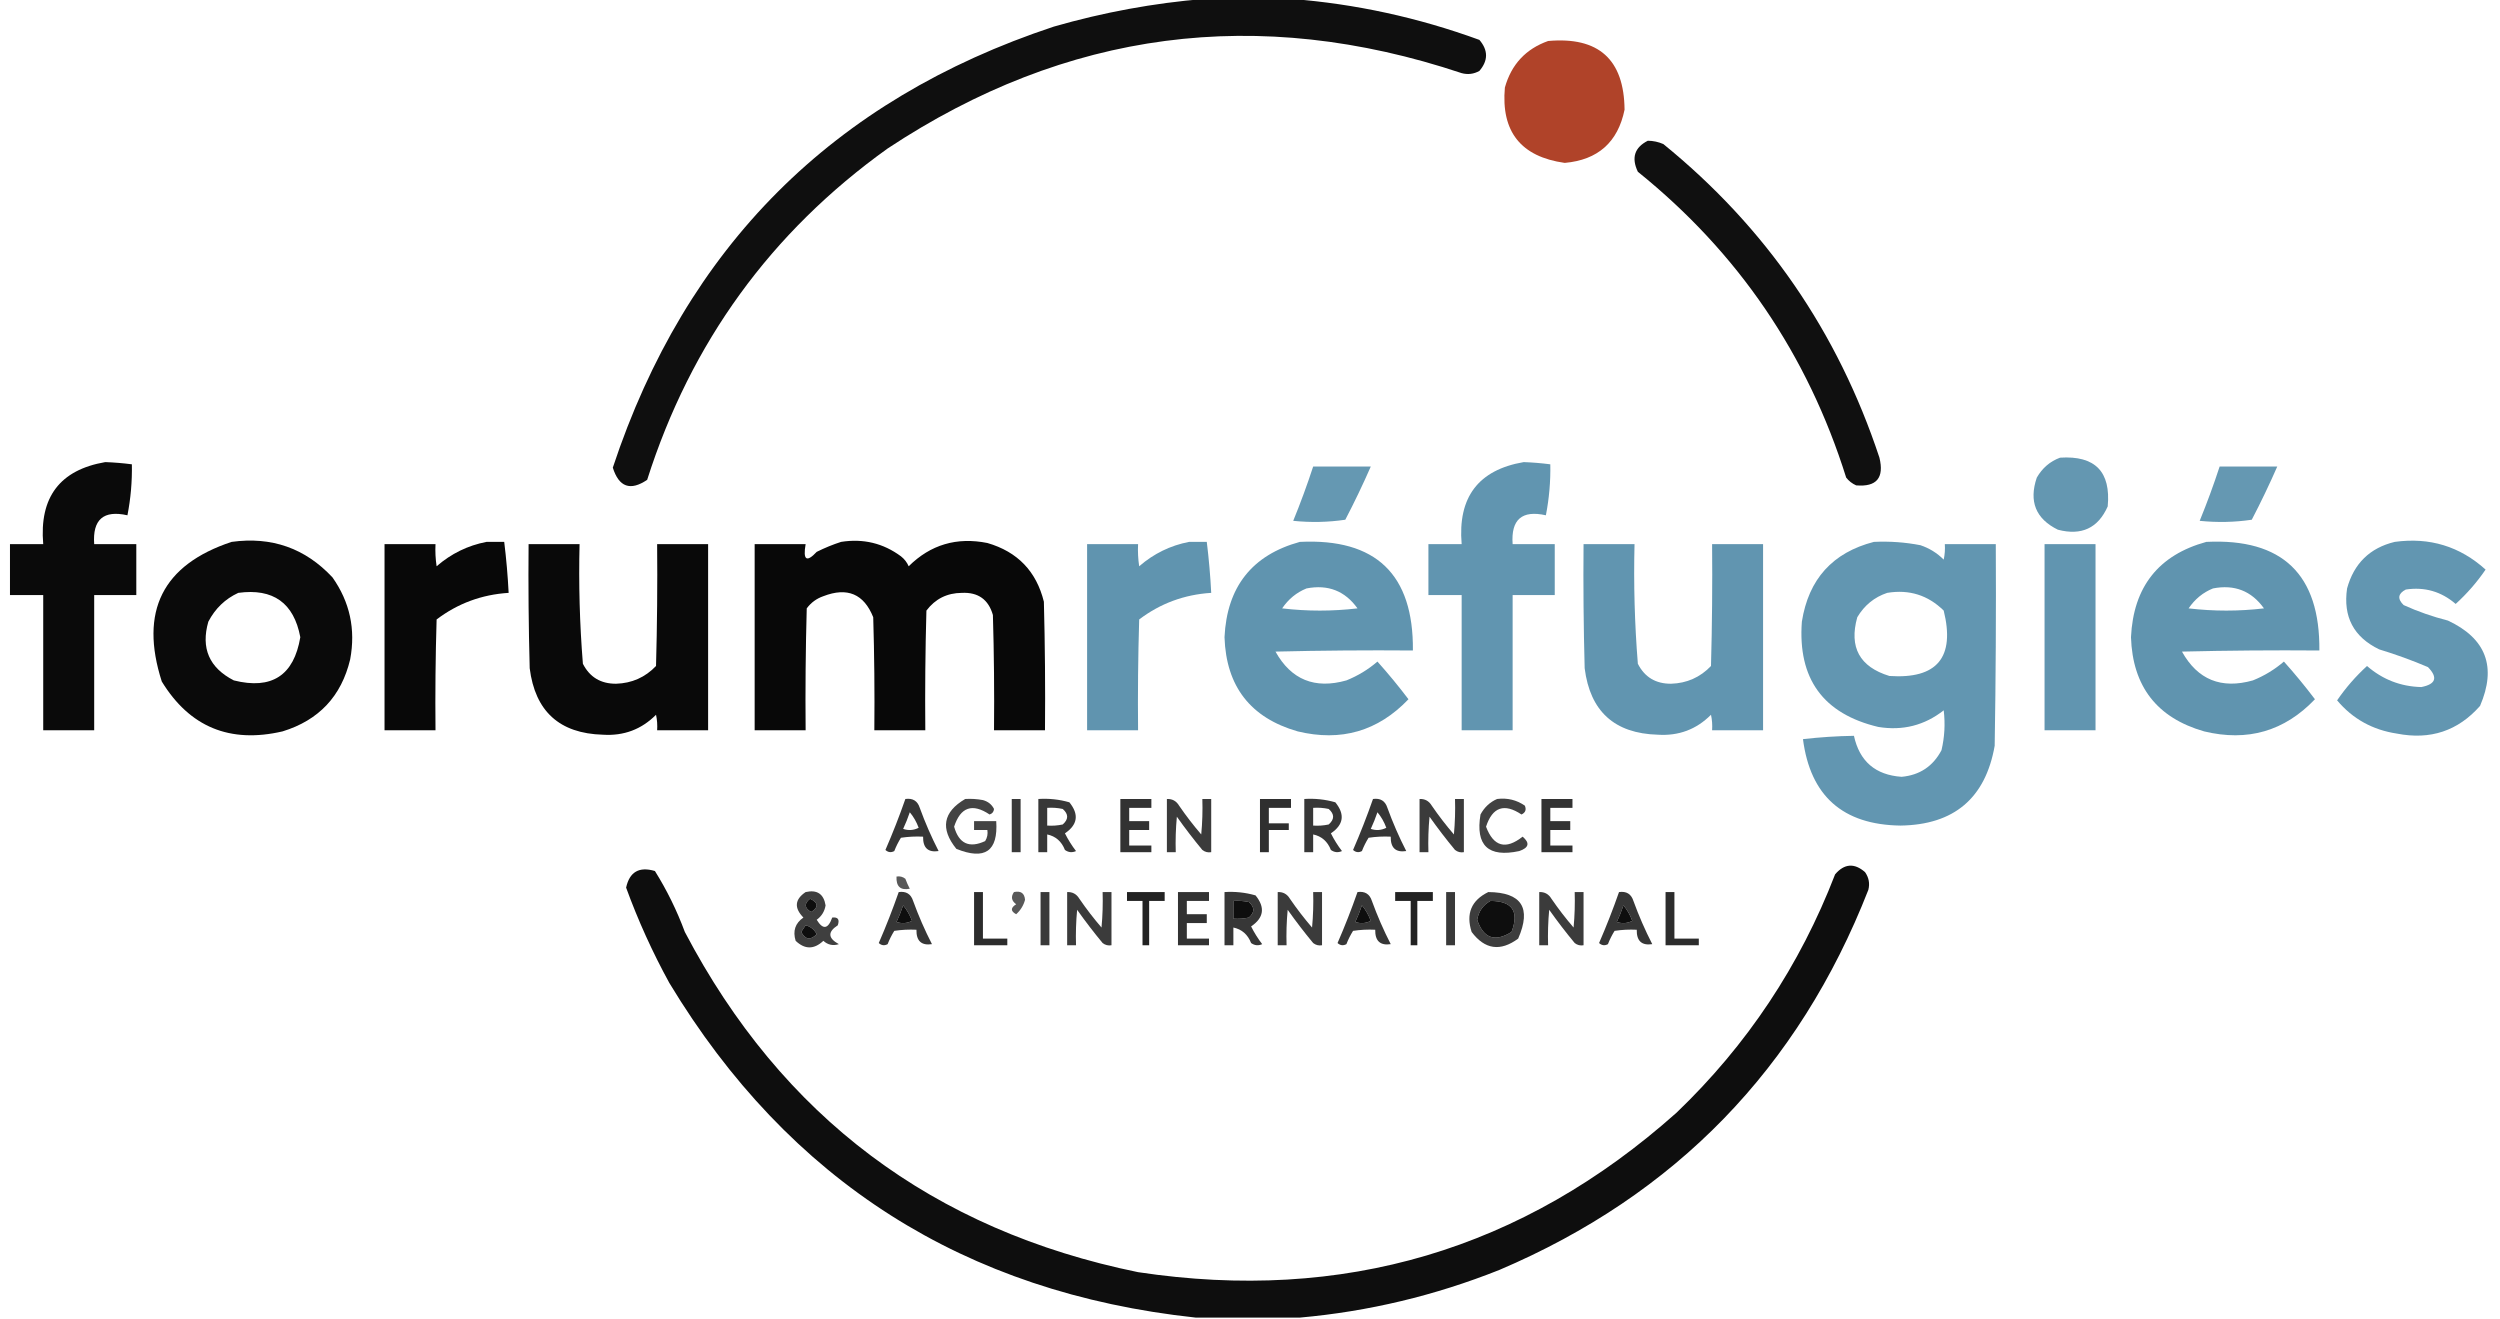 <?xml version="1.0" encoding="UTF-8"?>
<!DOCTYPE svg PUBLIC "-//W3C//DTD SVG 1.1//EN" "http://www.w3.org/Graphics/SVG/1.1/DTD/svg11.dtd">
<svg xmlns="http://www.w3.org/2000/svg" version="1.1" width="1128px" height="595px" style="shape-rendering:geometricPrecision; text-rendering:geometricPrecision; image-rendering:optimizeQuality; fill-rule:evenodd; clip-rule:evenodd" xmlns:xlink="http://www.w3.org/1999/xlink">
<g><path style="opacity:0.941" fill="#000000" d="M 543.5,-0.5 C 556.5,-0.5 569.5,-0.5 582.5,-0.5C 611.549,1.745 639.883,7.912 667.5,18C 671.5,22.667 671.5,27.333 667.5,32C 664.97,33.422 662.303,33.755 659.5,33C 567.502,2.291 481.168,13.624 400.5,67C 347.873,104.703 311.706,154.536 292,216.5C 284.425,221.634 279.259,219.8 276.5,211C 309.478,111.355 375.812,45.022 475.5,12C 497.894,5.552 520.561,1.386 543.5,-0.5 Z"/></g>
<g><path style="opacity:0.967" fill="#ae3d22" d="M 698.5,18.5 C 721.293,16.466 732.793,26.799 733,49.5C 729.993,64.171 720.993,72.171 706,73.5C 686.216,70.717 677.216,59.384 679,39.5C 681.914,29.089 688.414,22.089 698.5,18.5 Z"/></g>
<g><path style="opacity:0.934" fill="#000000" d="M 743.5,63.5 C 745.927,63.523 748.26,64.023 750.5,65C 796.715,102.556 829.215,149.723 848,206.5C 850.216,215.61 846.716,219.777 837.5,219C 835.714,218.215 834.214,217.049 833,215.5C 815.568,159.95 784.234,113.95 739,77.5C 735.998,71.2 737.498,66.533 743.5,63.5 Z"/></g>
<g><path style="opacity:0.944" fill="#5b91ad" d="M 929.5,206.5 C 945.315,205.481 952.482,212.815 951,228.5C 946.651,238.301 939.151,241.801 928.5,239C 918.519,234.08 915.353,226.247 919,215.5C 921.489,211.168 924.989,208.168 929.5,206.5 Z"/></g>
<g><path style="opacity:0.96" fill="#000000" d="M 47.5,208.5 C 51.519,208.646 55.519,208.979 59.5,209.5C 59.648,217.24 58.982,224.907 57.5,232.5C 46.708,230.07 41.708,234.403 42.5,245.5C 48.833,245.5 55.167,245.5 61.5,245.5C 61.5,253.167 61.5,260.833 61.5,268.5C 55.167,268.5 48.833,268.5 42.5,268.5C 42.5,288.833 42.5,309.167 42.5,329.5C 34.833,329.5 27.167,329.5 19.5,329.5C 19.5,309.167 19.5,288.833 19.5,268.5C 14.5,268.5 9.5,268.5 4.5,268.5C 4.5,260.833 4.5,253.167 4.5,245.5C 9.5,245.5 14.5,245.5 19.5,245.5C 17.688,224.352 27.021,212.019 47.5,208.5 Z"/></g>
<g><path style="opacity:0.96" fill="#5b91ad" d="M 687.5,208.5 C 691.519,208.646 695.519,208.979 699.5,209.5C 699.648,217.24 698.982,224.907 697.5,232.5C 686.708,230.07 681.708,234.403 682.5,245.5C 688.833,245.5 695.167,245.5 701.5,245.5C 701.5,253.167 701.5,260.833 701.5,268.5C 695.167,268.5 688.833,268.5 682.5,268.5C 682.5,288.833 682.5,309.167 682.5,329.5C 674.833,329.5 667.167,329.5 659.5,329.5C 659.5,309.167 659.5,288.833 659.5,268.5C 654.5,268.5 649.5,268.5 644.5,268.5C 644.5,260.833 644.5,253.167 644.5,245.5C 649.5,245.5 654.5,245.5 659.5,245.5C 657.688,224.352 667.021,212.019 687.5,208.5 Z"/></g>
<g><path style="opacity:0.935" fill="#5b91ad" d="M 592.5,210.5 C 601.167,210.5 609.833,210.5 618.5,210.5C 614.972,218.558 611.139,226.558 607,234.5C 599.246,235.647 591.413,235.814 583.5,235C 586.797,226.942 589.797,218.775 592.5,210.5 Z"/></g>
<g><path style="opacity:0.935" fill="#5b91ad" d="M 1001.5,210.5 C 1010.17,210.5 1018.83,210.5 1027.5,210.5C 1023.97,218.558 1020.14,226.558 1016,234.5C 1008.25,235.647 1000.41,235.814 992.5,235C 995.797,226.942 998.797,218.775 1001.5,210.5 Z"/></g>
<g><path style="opacity:0.959" fill="#000000" d="M 104.5,244.5 C 122.535,242.01 137.702,247.343 150,260.5C 157.862,271.623 160.528,283.957 158,297.5C 154.042,314.126 143.875,324.959 127.5,330C 103.739,335.536 85.573,328.036 73,307.5C 62.833,275.833 73.333,254.833 104.5,244.5 Z M 107.5,267.5 C 123.264,265.368 132.598,272.034 135.5,287.5C 132.603,304.788 122.603,311.288 105.5,307C 94.403,301.308 90.57,292.474 94,280.5C 97.101,274.563 101.601,270.23 107.5,267.5 Z"/></g>
<g><path style="opacity:0.967" fill="#000000" d="M 219.5,244.5 C 222.167,244.5 224.833,244.5 227.5,244.5C 228.442,252.132 229.108,259.799 229.5,267.5C 217.388,268.257 206.555,272.257 197,279.5C 196.5,296.163 196.333,312.83 196.5,329.5C 188.833,329.5 181.167,329.5 173.5,329.5C 173.5,301.5 173.5,273.5 173.5,245.5C 181.167,245.5 188.833,245.5 196.5,245.5C 196.335,248.85 196.502,252.183 197,255.5C 203.589,249.788 211.089,246.121 219.5,244.5 Z"/></g>
<g><path style="opacity:0.967" fill="#000000" d="M 379.5,244.5 C 389.494,242.919 398.494,245.086 406.5,251C 408.049,252.214 409.215,253.714 410,255.5C 419.862,245.738 431.695,242.238 445.5,245C 459.109,248.942 467.609,257.775 471,271.5C 471.5,290.83 471.667,310.164 471.5,329.5C 463.833,329.5 456.167,329.5 448.5,329.5C 448.667,312.163 448.5,294.83 448,277.5C 446.007,270.498 441.341,267.164 434,267.5C 427.304,267.549 421.97,270.216 418,275.5C 417.5,293.497 417.333,311.497 417.5,329.5C 409.833,329.5 402.167,329.5 394.5,329.5C 394.667,312.497 394.5,295.497 394,278.5C 389.803,267.98 382.303,264.813 371.5,269C 368.438,270.061 365.938,271.894 364,274.5C 363.5,292.83 363.333,311.164 363.5,329.5C 355.833,329.5 348.167,329.5 340.5,329.5C 340.5,301.5 340.5,273.5 340.5,245.5C 348.167,245.5 355.833,245.5 363.5,245.5C 362.238,252.747 363.905,253.913 368.5,249C 372.157,247.178 375.824,245.678 379.5,244.5 Z"/></g>
<g><path style="opacity:0.967" fill="#5b91ad" d="M 536.5,244.5 C 539.167,244.5 541.833,244.5 544.5,244.5C 545.442,252.132 546.108,259.799 546.5,267.5C 534.388,268.257 523.555,272.257 514,279.5C 513.5,296.163 513.333,312.83 513.5,329.5C 505.833,329.5 498.167,329.5 490.5,329.5C 490.5,301.5 490.5,273.5 490.5,245.5C 498.167,245.5 505.833,245.5 513.5,245.5C 513.335,248.85 513.502,252.183 514,255.5C 520.589,249.788 528.089,246.121 536.5,244.5 Z"/></g>
<g><path style="opacity:0.961" fill="#5b91ad" d="M 586.5,244.5 C 620.82,242.82 637.82,259.153 637.5,293.5C 616.831,293.333 596.164,293.5 575.5,294C 582.572,306.7 593.239,311.034 607.5,307C 612.666,304.92 617.333,302.087 621.5,298.5C 626.406,303.983 631.072,309.649 635.5,315.5C 621.756,329.91 605.09,334.743 585.5,330C 564.232,323.889 553.232,309.723 552.5,287.5C 553.597,264.767 564.93,250.434 586.5,244.5 Z M 589.5,265.5 C 599.191,263.614 606.857,266.614 612.5,274.5C 601.167,275.833 589.833,275.833 578.5,274.5C 581.338,270.313 585.005,267.313 589.5,265.5 Z"/></g>
<g><path style="opacity:0.956" fill="#5b91ad" d="M 845.5,244.5 C 852.574,244.161 859.574,244.661 866.5,246C 870.51,247.343 874.01,249.509 877,252.5C 877.497,250.19 877.663,247.857 877.5,245.5C 885.167,245.5 892.833,245.5 900.5,245.5C 900.667,275.835 900.5,306.168 900,336.5C 895.838,360.153 881.672,372.153 857.5,372.5C 831.483,372.143 816.817,359.143 813.5,333.5C 821.166,332.619 828.833,332.119 836.5,332C 839.011,343.507 846.178,349.674 858,350.5C 866.171,349.748 872.171,345.748 876,338.5C 877.406,332.558 877.739,326.558 877,320.5C 868.339,327.303 858.506,329.803 847.5,328C 822.604,322.08 811.104,306.246 813,280.5C 816.031,261.309 826.864,249.309 845.5,244.5 Z M 851.5,267.5 C 861.418,265.863 869.918,268.529 877,275.5C 882.211,296.613 874.045,306.447 852.5,305C 839.052,300.885 834.219,292.051 838,278.5C 841.213,273.107 845.713,269.441 851.5,267.5 Z"/></g>
<g><path style="opacity:0.961" fill="#5b91ad" d="M 995.5,244.5 C 1029.82,242.82 1046.82,259.153 1046.5,293.5C 1025.83,293.333 1005.16,293.5 984.5,294C 991.572,306.7 1002.24,311.034 1016.5,307C 1021.67,304.92 1026.33,302.087 1030.5,298.5C 1035.41,303.983 1040.07,309.649 1044.5,315.5C 1030.76,329.91 1014.09,334.743 994.5,330C 973.232,323.889 962.232,309.723 961.5,287.5C 962.597,264.767 973.93,250.434 995.5,244.5 Z M 998.5,265.5 C 1008.19,263.614 1015.86,266.614 1021.5,274.5C 1010.17,275.833 998.833,275.833 987.5,274.5C 990.338,270.313 994.005,267.313 998.5,265.5 Z"/></g>
<g><path style="opacity:0.951" fill="#5b91ad" d="M 1080.5,244.5 C 1096.22,242.341 1109.89,246.507 1121.5,257C 1117.57,262.734 1113.07,267.901 1108,272.5C 1101.5,266.89 1094,264.723 1085.5,266C 1081.96,267.826 1081.63,270.16 1084.5,273C 1090.95,275.928 1097.62,278.262 1104.5,280C 1121.73,288.064 1126.57,300.897 1119,318.5C 1109.06,329.788 1096.56,333.955 1081.5,331C 1070.5,329.339 1061.5,324.339 1054.5,316C 1058.43,310.285 1062.93,305.118 1068,300.5C 1075.05,306.613 1083.22,309.78 1092.5,310C 1099.07,308.711 1100.07,305.711 1095.5,301C 1088.32,297.94 1080.99,295.273 1073.5,293C 1061.98,287.454 1057.14,278.287 1059,265.5C 1062.11,254.217 1069.28,247.217 1080.5,244.5 Z"/></g>
<g><path style="opacity:0.964" fill="#000000" d="M 238.5,245.5 C 246.167,245.5 253.833,245.5 261.5,245.5C 261.054,263.556 261.554,281.556 263,299.5C 266.083,305.547 271.083,308.547 278,308.5C 285.099,308.284 291.099,305.617 296,300.5C 296.5,282.17 296.667,263.836 296.5,245.5C 304.167,245.5 311.833,245.5 319.5,245.5C 319.5,273.5 319.5,301.5 319.5,329.5C 311.833,329.5 304.167,329.5 296.5,329.5C 296.663,327.143 296.497,324.81 296,322.5C 289.43,329.111 281.43,332.111 272,331.5C 252.447,330.949 241.447,320.949 239,301.5C 238.5,282.836 238.333,264.17 238.5,245.5 Z"/></g>
<g><path style="opacity:0.964" fill="#5b91ad" d="M 714.5,245.5 C 722.167,245.5 729.833,245.5 737.5,245.5C 737.054,263.556 737.554,281.556 739,299.5C 742.083,305.547 747.083,308.547 754,308.5C 761.099,308.284 767.099,305.617 772,300.5C 772.5,282.17 772.667,263.836 772.5,245.5C 780.167,245.5 787.833,245.5 795.5,245.5C 795.5,273.5 795.5,301.5 795.5,329.5C 787.833,329.5 780.167,329.5 772.5,329.5C 772.663,327.143 772.497,324.81 772,322.5C 765.43,329.111 757.43,332.111 748,331.5C 728.447,330.949 717.447,320.949 715,301.5C 714.5,282.836 714.333,264.17 714.5,245.5 Z"/></g>
<g><path style="opacity:0.959" fill="#5b91ad" d="M 922.5,245.5 C 930.167,245.5 937.833,245.5 945.5,245.5C 945.5,273.5 945.5,301.5 945.5,329.5C 937.833,329.5 930.167,329.5 922.5,329.5C 922.5,301.5 922.5,273.5 922.5,245.5 Z"/></g>
<g><path style="opacity:0.788" fill="#000000" d="M 408.5,360.5 C 411.833,360.027 414,361.36 415,364.5C 417.429,371.191 420.263,377.691 423.5,384C 418.733,384.718 416.4,382.551 416.5,377.5C 413.15,377.335 409.817,377.502 406.5,378C 405.308,379.912 404.308,381.912 403.5,384C 402.056,384.781 400.723,384.614 399.5,383.5C 402.797,375.913 405.797,368.247 408.5,360.5 Z M 410.5,366.5 C 412.19,368.504 413.524,370.837 414.5,373.5C 412.235,374.647 409.902,374.814 407.5,374C 408.642,371.55 409.642,369.05 410.5,366.5 Z"/></g>
<g><path style="opacity:0.735" fill="#000000" d="M 435.5,360.5 C 438.187,360.336 440.854,360.503 443.5,361C 445.813,361.641 447.48,362.974 448.5,365C 448.387,366.28 447.72,367.113 446.5,367.5C 438.729,362.294 433.396,364.127 430.5,373C 432.646,380.658 437.312,382.825 444.5,379.5C 445.452,377.955 445.785,376.288 445.5,374.5C 443.5,374.5 441.5,374.5 439.5,374.5C 439.5,373.167 439.5,371.833 439.5,370.5C 442.833,370.5 446.167,370.5 449.5,370.5C 450.403,384.064 444.403,388.231 431.5,383C 424.157,373.888 425.49,366.388 435.5,360.5 Z"/></g>
<g><path style="opacity:0.776" fill="#000000" d="M 456.5,360.5 C 457.833,360.5 459.167,360.5 460.5,360.5C 460.5,368.5 460.5,376.5 460.5,384.5C 459.167,384.5 457.833,384.5 456.5,384.5C 456.5,376.5 456.5,368.5 456.5,360.5 Z"/></g>
<g><path style="opacity:0.785" fill="#000000" d="M 468.5,360.5 C 473.267,360.191 477.934,360.691 482.5,362C 486.926,367.441 486.259,372.108 480.5,376C 481.916,378.835 483.583,381.502 485.5,384C 483.741,384.798 482.074,384.631 480.5,383.5C 478.984,379.638 476.317,377.305 472.5,376.5C 472.5,379.167 472.5,381.833 472.5,384.5C 471.167,384.5 469.833,384.5 468.5,384.5C 468.5,376.5 468.5,368.5 468.5,360.5 Z M 472.5,364.5 C 474.857,364.337 477.19,364.503 479.5,365C 482.167,367.333 482.167,369.667 479.5,372C 477.19,372.497 474.857,372.663 472.5,372.5C 472.5,369.833 472.5,367.167 472.5,364.5 Z"/></g>
<g><path style="opacity:0.801" fill="#000000" d="M 505.5,360.5 C 510.167,360.5 514.833,360.5 519.5,360.5C 519.5,361.833 519.5,363.167 519.5,364.5C 516.167,364.5 512.833,364.5 509.5,364.5C 509.5,366.5 509.5,368.5 509.5,370.5C 512.5,370.5 515.5,370.5 518.5,370.5C 518.5,371.833 518.5,373.167 518.5,374.5C 515.5,374.5 512.5,374.5 509.5,374.5C 509.5,376.833 509.5,379.167 509.5,381.5C 512.833,381.5 516.167,381.5 519.5,381.5C 519.5,382.5 519.5,383.5 519.5,384.5C 514.833,384.5 510.167,384.5 505.5,384.5C 505.5,376.5 505.5,368.5 505.5,360.5 Z"/></g>
<g><path style="opacity:0.769" fill="#000000" d="M 526.5,360.5 C 528.903,360.393 530.736,361.393 532,363.5C 535.091,368.014 538.425,372.347 542,376.5C 542.499,371.177 542.666,365.844 542.5,360.5C 543.833,360.5 545.167,360.5 546.5,360.5C 546.5,368.5 546.5,376.5 546.5,384.5C 545.022,384.762 543.689,384.429 542.5,383.5C 538.475,378.642 534.642,373.642 531,368.5C 530.501,373.823 530.334,379.156 530.5,384.5C 529.167,384.5 527.833,384.5 526.5,384.5C 526.5,376.5 526.5,368.5 526.5,360.5 Z"/></g>
<g><path style="opacity:0.813" fill="#000000" d="M 568.5,360.5 C 573.167,360.5 577.833,360.5 582.5,360.5C 582.5,361.833 582.5,363.167 582.5,364.5C 579.167,364.5 575.833,364.5 572.5,364.5C 572.5,366.833 572.5,369.167 572.5,371.5C 575.5,371.5 578.5,371.5 581.5,371.5C 581.5,372.5 581.5,373.5 581.5,374.5C 578.5,374.5 575.5,374.5 572.5,374.5C 572.5,377.833 572.5,381.167 572.5,384.5C 571.167,384.5 569.833,384.5 568.5,384.5C 568.5,376.5 568.5,368.5 568.5,360.5 Z"/></g>
<g><path style="opacity:0.785" fill="#000000" d="M 588.5,360.5 C 593.267,360.191 597.934,360.691 602.5,362C 606.926,367.441 606.259,372.108 600.5,376C 601.916,378.835 603.583,381.502 605.5,384C 603.741,384.798 602.074,384.631 600.5,383.5C 598.984,379.638 596.317,377.305 592.5,376.5C 592.5,379.167 592.5,381.833 592.5,384.5C 591.167,384.5 589.833,384.5 588.5,384.5C 588.5,376.5 588.5,368.5 588.5,360.5 Z M 592.5,364.5 C 594.857,364.337 597.19,364.503 599.5,365C 602.167,367.333 602.167,369.667 599.5,372C 597.19,372.497 594.857,372.663 592.5,372.5C 592.5,369.833 592.5,367.167 592.5,364.5 Z"/></g>
<g><path style="opacity:0.788" fill="#000000" d="M 619.5,360.5 C 622.833,360.027 625,361.36 626,364.5C 628.429,371.191 631.263,377.691 634.5,384C 629.733,384.718 627.4,382.551 627.5,377.5C 624.15,377.335 620.817,377.502 617.5,378C 616.308,379.912 615.308,381.912 614.5,384C 613.056,384.781 611.723,384.614 610.5,383.5C 613.797,375.913 616.797,368.247 619.5,360.5 Z M 621.5,366.5 C 623.19,368.504 624.524,370.837 625.5,373.5C 623.235,374.647 620.902,374.814 618.5,374C 619.642,371.55 620.642,369.05 621.5,366.5 Z"/></g>
<g><path style="opacity:0.769" fill="#000000" d="M 640.5,360.5 C 642.903,360.393 644.736,361.393 646,363.5C 649.091,368.014 652.425,372.347 656,376.5C 656.499,371.177 656.666,365.844 656.5,360.5C 657.833,360.5 659.167,360.5 660.5,360.5C 660.5,368.5 660.5,376.5 660.5,384.5C 659.022,384.762 657.689,384.429 656.5,383.5C 652.475,378.642 648.642,373.642 645,368.5C 644.501,373.823 644.334,379.156 644.5,384.5C 643.167,384.5 641.833,384.5 640.5,384.5C 640.5,376.5 640.5,368.5 640.5,360.5 Z"/></g>
<g><path style="opacity:0.74" fill="#000000" d="M 675.5,360.5 C 680.081,359.923 684.248,360.923 688,363.5C 688.783,365.319 688.283,366.652 686.5,367.5C 678.729,362.294 673.396,364.127 670.5,373C 673.899,382.02 679.399,383.52 687,377.5C 690.359,380.33 689.859,382.497 685.5,384C 671.502,387 665.669,381.5 668,367.5C 669.767,364.228 672.267,361.895 675.5,360.5 Z"/></g>
<g><path style="opacity:0.801" fill="#000000" d="M 695.5,360.5 C 700.167,360.5 704.833,360.5 709.5,360.5C 709.5,361.833 709.5,363.167 709.5,364.5C 706.167,364.5 702.833,364.5 699.5,364.5C 699.5,366.5 699.5,368.5 699.5,370.5C 702.5,370.5 705.5,370.5 708.5,370.5C 708.5,371.833 708.5,373.167 708.5,374.5C 705.5,374.5 702.5,374.5 699.5,374.5C 699.5,376.833 699.5,379.167 699.5,381.5C 702.833,381.5 706.167,381.5 709.5,381.5C 709.5,382.5 709.5,383.5 709.5,384.5C 704.833,384.5 700.167,384.5 695.5,384.5C 695.5,376.5 695.5,368.5 695.5,360.5 Z"/></g>
<g><path style="opacity:0.942" fill="#000000" d="M 586.5,594.5 C 570.833,594.5 555.167,594.5 539.5,594.5C 435.177,583.277 356.011,532.944 302,443.5C 294.398,429.632 287.898,415.299 282.5,400.5C 284.055,393.385 288.388,390.885 295.5,393C 300.912,401.659 305.412,410.826 309,420.5C 352.746,503.878 420.913,555.045 513.5,574C 606.057,587.956 687.057,563.956 756.5,502C 788.272,471.54 812.105,435.707 828,394.5C 832.172,389.632 836.672,389.298 841.5,393.5C 843.225,395.957 843.725,398.623 843,401.5C 811.527,481.974 756.027,539.14 676.5,573C 647.425,584.577 617.425,591.744 586.5,594.5 Z M 365.5,405.5 C 369.267,407.326 369.433,409.326 366,411.5C 362.924,409.699 362.758,407.699 365.5,405.5 Z M 556.5,406.5 C 558.857,406.337 561.19,406.503 563.5,407C 566.167,409.333 566.167,411.667 563.5,414C 561.19,414.497 558.857,414.663 556.5,414.5C 556.5,411.833 556.5,409.167 556.5,406.5 Z M 672.5,406.5 C 682.36,406.543 685.527,411.21 682,420.5C 674.49,425.219 669.323,423.386 666.5,415C 667.187,411.16 669.187,408.327 672.5,406.5 Z M 407.5,408.5 C 409.19,410.504 410.524,412.837 411.5,415.5C 409.235,416.647 406.902,416.814 404.5,416C 405.642,413.55 406.642,411.05 407.5,408.5 Z M 614.5,408.5 C 616.19,410.504 617.524,412.837 618.5,415.5C 616.235,416.647 613.902,416.814 611.5,416C 612.642,413.55 613.642,411.05 614.5,408.5 Z M 732.5,408.5 C 734.19,410.504 735.524,412.837 736.5,415.5C 734.235,416.647 731.902,416.814 729.5,416C 730.642,413.55 731.642,411.05 732.5,408.5 Z M 363.5,417.5 C 365.729,418.055 367.395,419.389 368.5,421.5C 365.717,424.351 363.384,424.017 361.5,420.5C 362.193,419.482 362.859,418.482 363.5,417.5 Z"/></g>
<g><path style="opacity:0.653" fill="#000000" d="M 404.5,395.5 C 405.978,395.238 407.311,395.571 408.5,396.5C 409.074,398.059 409.74,399.559 410.5,401C 406.289,401.817 404.289,399.984 404.5,395.5 Z"/></g>
<g><path style="opacity:0.753" fill="#000000" d="M 363.5,402.5 C 368.658,401.331 371.658,403.331 372.5,408.5C 372.06,411.214 370.726,413.38 368.5,415C 371.295,419.603 373.629,419.27 375.5,414C 378.091,413.699 378.925,414.866 378,417.5C 373.38,420.478 373.547,423.311 378.5,426C 375.87,426.845 373.536,426.345 371.5,424.5C 367.295,428.446 363.128,428.446 359,424.5C 357.622,420.058 358.788,416.558 362.5,414C 358.244,409.651 358.577,405.817 363.5,402.5 Z M 365.5,405.5 C 362.758,407.699 362.924,409.699 366,411.5C 369.433,409.326 369.267,407.326 365.5,405.5 Z M 363.5,417.5 C 362.859,418.482 362.193,419.482 361.5,420.5C 363.384,424.017 365.717,424.351 368.5,421.5C 367.395,419.389 365.729,418.055 363.5,417.5 Z"/></g>
<g><path style="opacity:0.788" fill="#000000" d="M 405.5,402.5 C 408.833,402.027 411,403.36 412,406.5C 414.429,413.191 417.263,419.691 420.5,426C 415.733,426.718 413.4,424.551 413.5,419.5C 410.15,419.335 406.817,419.502 403.5,420C 402.308,421.912 401.308,423.912 400.5,426C 399.056,426.781 397.723,426.614 396.5,425.5C 399.797,417.913 402.797,410.247 405.5,402.5 Z M 407.5,408.5 C 406.642,411.05 405.642,413.55 404.5,416C 406.902,416.814 409.235,416.647 411.5,415.5C 410.524,412.837 409.19,410.504 407.5,408.5 Z"/></g>
<g><path style="opacity:0.828" fill="#000000" d="M 439.5,402.5 C 440.833,402.5 442.167,402.5 443.5,402.5C 443.5,409.5 443.5,416.5 443.5,423.5C 447.167,423.5 450.833,423.5 454.5,423.5C 454.5,424.5 454.5,425.5 454.5,426.5C 449.5,426.5 444.5,426.5 439.5,426.5C 439.5,418.5 439.5,410.5 439.5,402.5 Z"/></g>
<g><path style="opacity:0.653" fill="#000000" d="M 457.5,402.5 C 460.59,401.83 462.257,402.997 462.5,406C 461.804,408.558 460.471,410.725 458.5,412.5C 455.921,411.112 455.921,409.612 458.5,408C 456.365,406.444 456.032,404.611 457.5,402.5 Z"/></g>
<g><path style="opacity:0.776" fill="#000000" d="M 469.5,402.5 C 470.833,402.5 472.167,402.5 473.5,402.5C 473.5,410.5 473.5,418.5 473.5,426.5C 472.167,426.5 470.833,426.5 469.5,426.5C 469.5,418.5 469.5,410.5 469.5,402.5 Z"/></g>
<g><path style="opacity:0.769" fill="#000000" d="M 481.5,402.5 C 483.903,402.393 485.736,403.393 487,405.5C 490.091,410.014 493.425,414.347 497,418.5C 497.499,413.177 497.666,407.844 497.5,402.5C 498.833,402.5 500.167,402.5 501.5,402.5C 501.5,410.5 501.5,418.5 501.5,426.5C 500.022,426.762 498.689,426.429 497.5,425.5C 493.475,420.642 489.642,415.642 486,410.5C 485.501,415.823 485.334,421.156 485.5,426.5C 484.167,426.5 482.833,426.5 481.5,426.5C 481.5,418.5 481.5,410.5 481.5,402.5 Z"/></g>
<g><path style="opacity:0.867" fill="#000000" d="M 508.5,402.5 C 514.167,402.5 519.833,402.5 525.5,402.5C 525.5,403.833 525.5,405.167 525.5,406.5C 523.167,406.5 520.833,406.5 518.5,406.5C 518.5,413.167 518.5,419.833 518.5,426.5C 517.5,426.5 516.5,426.5 515.5,426.5C 515.5,419.833 515.5,413.167 515.5,406.5C 513.167,406.5 510.833,406.5 508.5,406.5C 508.5,405.167 508.5,403.833 508.5,402.5 Z"/></g>
<g><path style="opacity:0.801" fill="#000000" d="M 531.5,402.5 C 536.167,402.5 540.833,402.5 545.5,402.5C 545.5,403.833 545.5,405.167 545.5,406.5C 542.167,406.5 538.833,406.5 535.5,406.5C 535.5,408.5 535.5,410.5 535.5,412.5C 538.5,412.5 541.5,412.5 544.5,412.5C 544.5,413.833 544.5,415.167 544.5,416.5C 541.5,416.5 538.5,416.5 535.5,416.5C 535.5,418.833 535.5,421.167 535.5,423.5C 538.833,423.5 542.167,423.5 545.5,423.5C 545.5,424.5 545.5,425.5 545.5,426.5C 540.833,426.5 536.167,426.5 531.5,426.5C 531.5,418.5 531.5,410.5 531.5,402.5 Z"/></g>
<g><path style="opacity:0.785" fill="#000000" d="M 552.5,402.5 C 557.267,402.191 561.934,402.691 566.5,404C 570.926,409.441 570.259,414.108 564.5,418C 565.916,420.835 567.583,423.502 569.5,426C 567.741,426.798 566.074,426.631 564.5,425.5C 562.984,421.638 560.317,419.305 556.5,418.5C 556.5,421.167 556.5,423.833 556.5,426.5C 555.167,426.5 553.833,426.5 552.5,426.5C 552.5,418.5 552.5,410.5 552.5,402.5 Z M 556.5,406.5 C 556.5,409.167 556.5,411.833 556.5,414.5C 558.857,414.663 561.19,414.497 563.5,414C 566.167,411.667 566.167,409.333 563.5,407C 561.19,406.503 558.857,406.337 556.5,406.5 Z"/></g>
<g><path style="opacity:0.769" fill="#000000" d="M 576.5,402.5 C 578.903,402.393 580.736,403.393 582,405.5C 585.091,410.014 588.425,414.347 592,418.5C 592.499,413.177 592.666,407.844 592.5,402.5C 593.833,402.5 595.167,402.5 596.5,402.5C 596.5,410.5 596.5,418.5 596.5,426.5C 595.022,426.762 593.689,426.429 592.5,425.5C 588.475,420.642 584.642,415.642 581,410.5C 580.501,415.823 580.334,421.156 580.5,426.5C 579.167,426.5 577.833,426.5 576.5,426.5C 576.5,418.5 576.5,410.5 576.5,402.5 Z"/></g>
<g><path style="opacity:0.788" fill="#000000" d="M 612.5,402.5 C 615.833,402.027 618,403.36 619,406.5C 621.429,413.191 624.263,419.691 627.5,426C 622.733,426.718 620.4,424.551 620.5,419.5C 617.15,419.335 613.817,419.502 610.5,420C 609.308,421.912 608.308,423.912 607.5,426C 606.056,426.781 604.723,426.614 603.5,425.5C 606.797,417.913 609.797,410.247 612.5,402.5 Z M 614.5,408.5 C 613.642,411.05 612.642,413.55 611.5,416C 613.902,416.814 616.235,416.647 618.5,415.5C 617.524,412.837 616.19,410.504 614.5,408.5 Z"/></g>
<g><path style="opacity:0.867" fill="#000000" d="M 629.5,402.5 C 635.167,402.5 640.833,402.5 646.5,402.5C 646.5,403.833 646.5,405.167 646.5,406.5C 644.167,406.5 641.833,406.5 639.5,406.5C 639.5,413.167 639.5,419.833 639.5,426.5C 638.5,426.5 637.5,426.5 636.5,426.5C 636.5,419.833 636.5,413.167 636.5,406.5C 634.167,406.5 631.833,406.5 629.5,406.5C 629.5,405.167 629.5,403.833 629.5,402.5 Z"/></g>
<g><path style="opacity:0.776" fill="#000000" d="M 652.5,402.5 C 653.833,402.5 655.167,402.5 656.5,402.5C 656.5,410.5 656.5,418.5 656.5,426.5C 655.167,426.5 653.833,426.5 652.5,426.5C 652.5,418.5 652.5,410.5 652.5,402.5 Z"/></g>
<g><path style="opacity:0.76" fill="#000000" d="M 671.5,402.5 C 686.566,402.623 691.066,409.623 685,423.5C 676.963,429.438 669.963,428.438 664,420.5C 661.353,412.258 663.853,406.258 671.5,402.5 Z M 672.5,406.5 C 669.187,408.327 667.187,411.16 666.5,415C 669.323,423.386 674.49,425.219 682,420.5C 685.527,411.21 682.36,406.543 672.5,406.5 Z"/></g>
<g><path style="opacity:0.769" fill="#000000" d="M 694.5,402.5 C 696.903,402.393 698.736,403.393 700,405.5C 703.091,410.014 706.425,414.347 710,418.5C 710.499,413.177 710.666,407.844 710.5,402.5C 711.833,402.5 713.167,402.5 714.5,402.5C 714.5,410.5 714.5,418.5 714.5,426.5C 713.022,426.762 711.689,426.429 710.5,425.5C 706.475,420.642 702.642,415.642 699,410.5C 698.501,415.823 698.334,421.156 698.5,426.5C 697.167,426.5 695.833,426.5 694.5,426.5C 694.5,418.5 694.5,410.5 694.5,402.5 Z"/></g>
<g><path style="opacity:0.788" fill="#000000" d="M 730.5,402.5 C 733.833,402.027 736,403.36 737,406.5C 739.429,413.191 742.263,419.691 745.5,426C 740.733,426.718 738.4,424.551 738.5,419.5C 735.15,419.335 731.817,419.502 728.5,420C 727.308,421.912 726.308,423.912 725.5,426C 724.056,426.781 722.723,426.614 721.5,425.5C 724.797,417.913 727.797,410.247 730.5,402.5 Z M 732.5,408.5 C 731.642,411.05 730.642,413.55 729.5,416C 731.902,416.814 734.235,416.647 736.5,415.5C 735.524,412.837 734.19,410.504 732.5,408.5 Z"/></g>
<g><path style="opacity:0.828" fill="#000000" d="M 751.5,402.5 C 752.833,402.5 754.167,402.5 755.5,402.5C 755.5,409.5 755.5,416.5 755.5,423.5C 759.167,423.5 762.833,423.5 766.5,423.5C 766.5,424.5 766.5,425.5 766.5,426.5C 761.5,426.5 756.5,426.5 751.5,426.5C 751.5,418.5 751.5,410.5 751.5,402.5 Z"/></g>
</svg>
